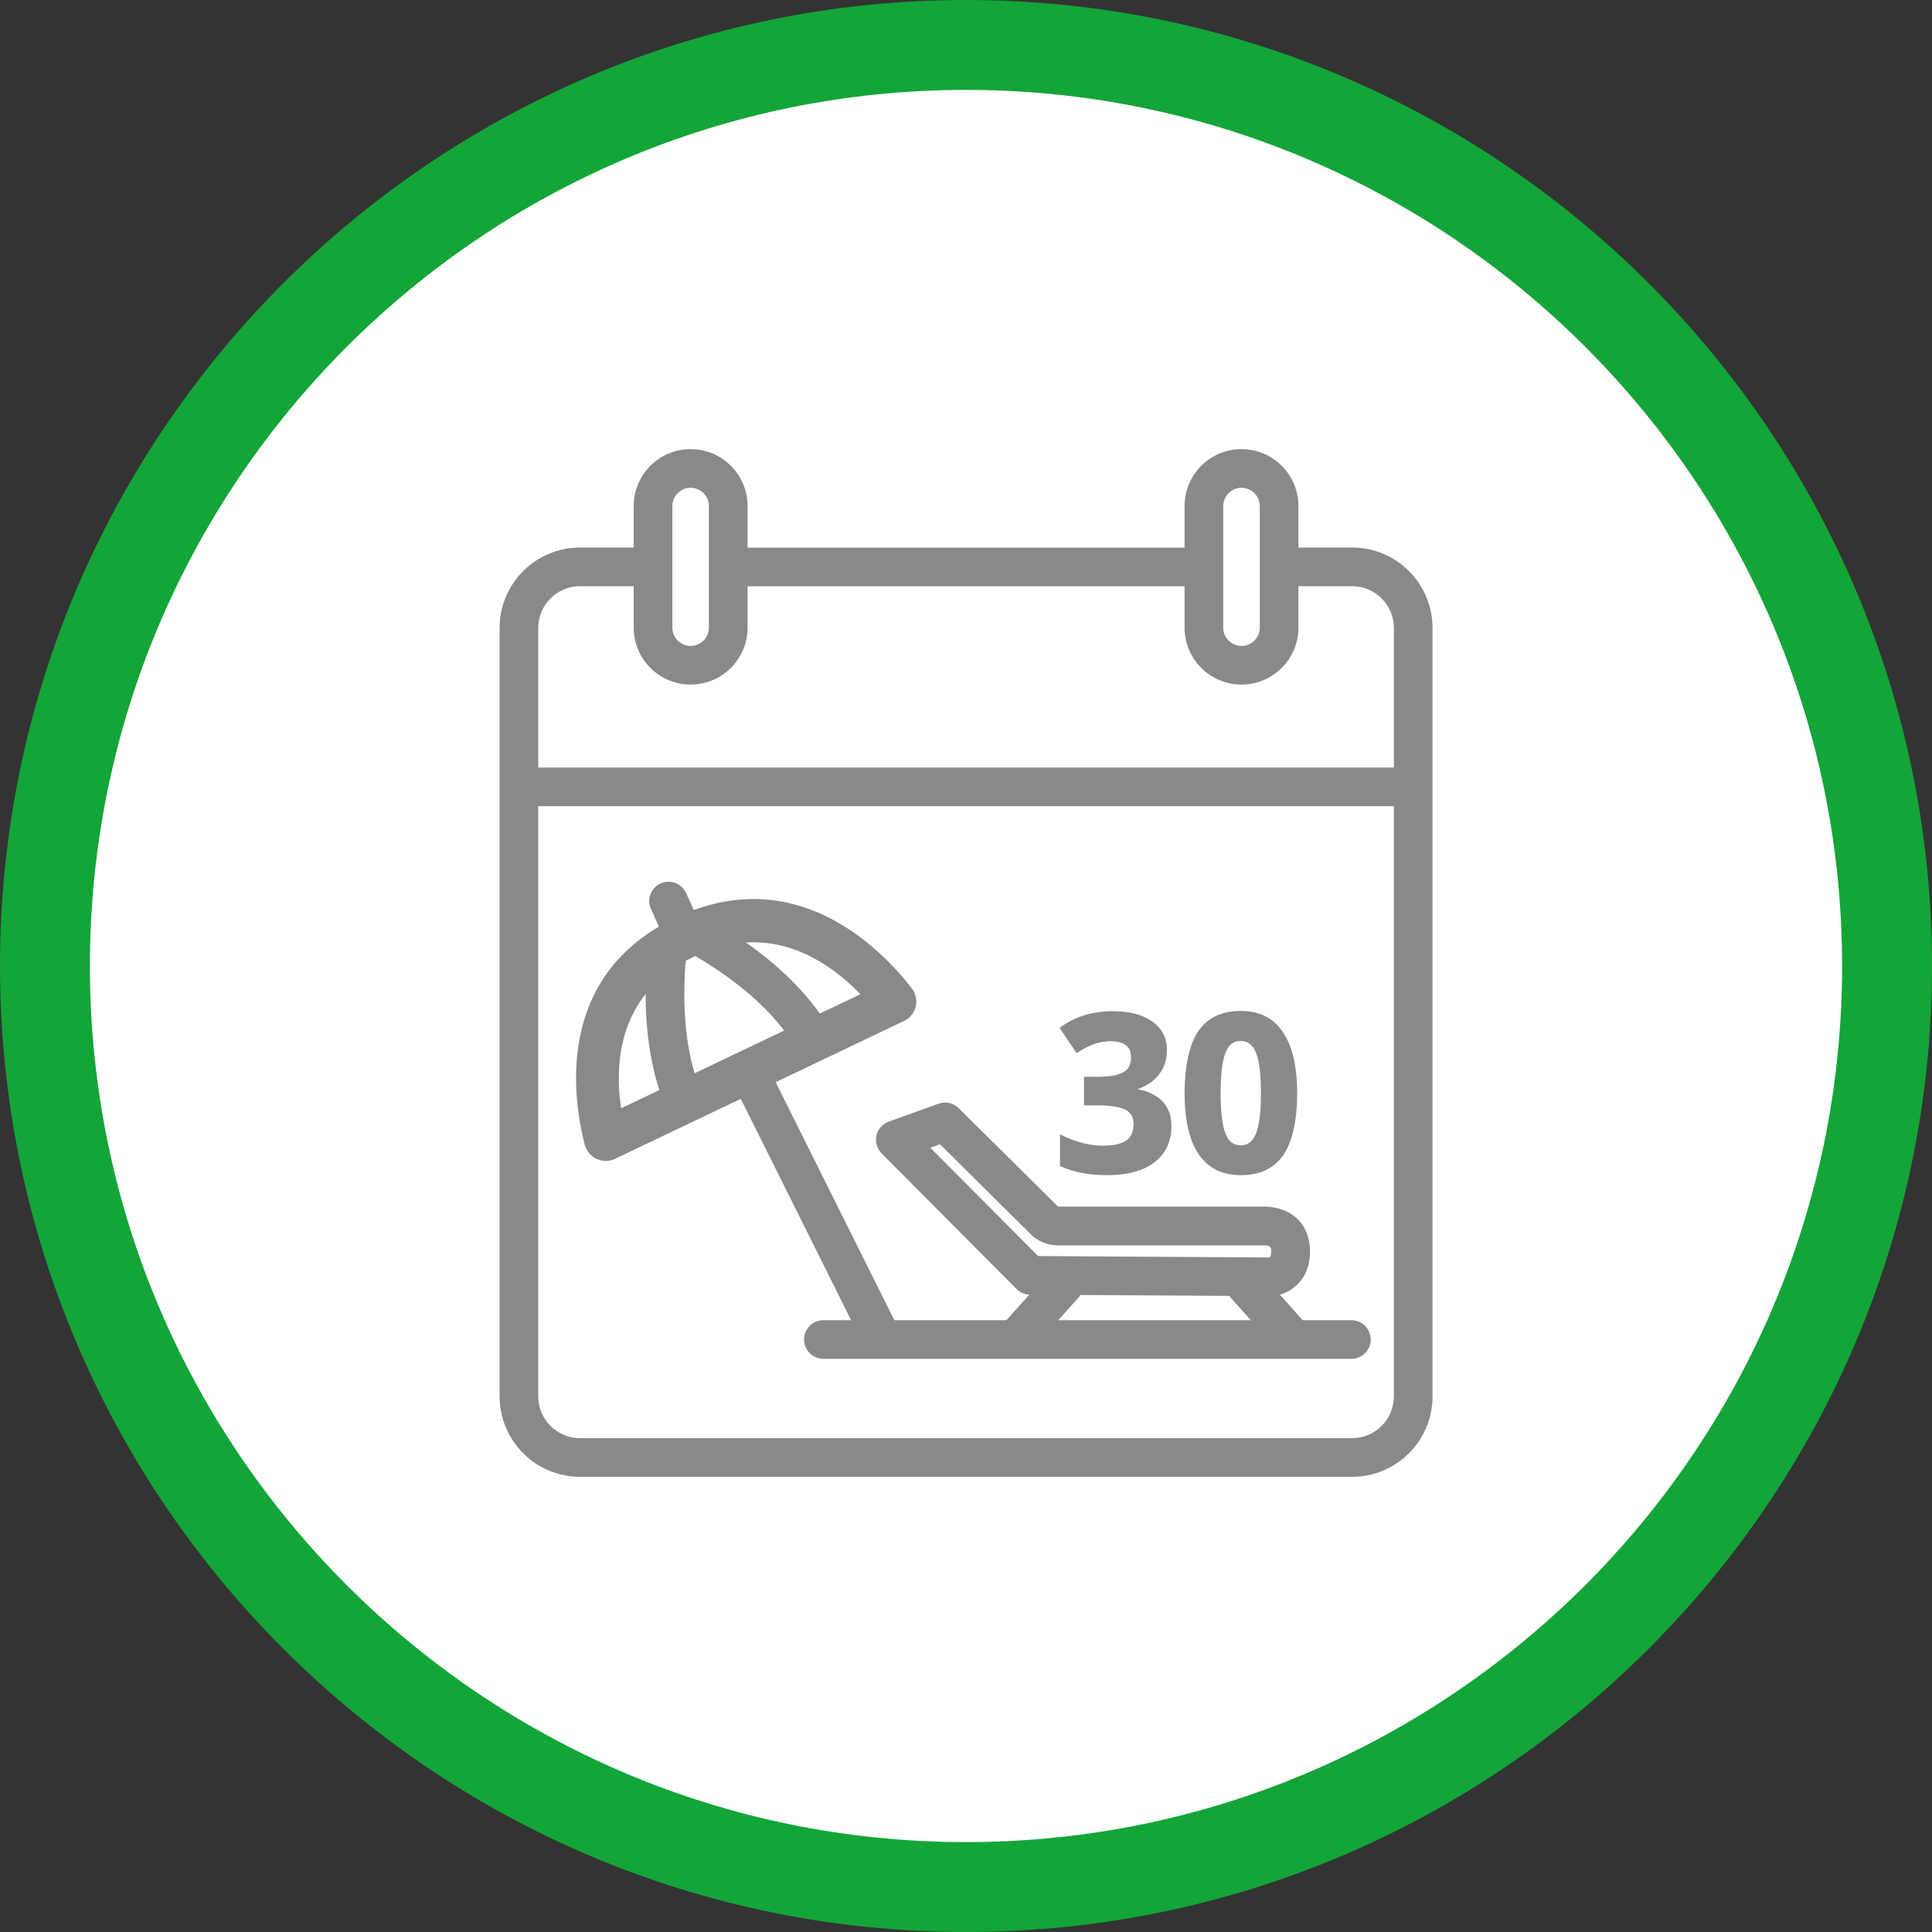 <?xml version="1.0" encoding="UTF-8"?>
<svg xmlns="http://www.w3.org/2000/svg" xmlns:xlink="http://www.w3.org/1999/xlink" version="1.1" viewBox="0 0 150 150">
  <rect x="0" y="0" width="150" height="150" fill="#333333" stroke="none"/>
  <defs>
    <style>
      .cls-1, .cls-2, .cls-3, .cls-4, .cls-5 {
        fill: none;
      }

      .cls-6 {
        fill: #88898a;
      }

      .cls-7 {
        fill: #13a538;
      }

      .cls-2 {
        stroke-linejoin: round;
      }

      .cls-2, .cls-3, .cls-5 {
        stroke: #88898a;
        stroke-width: 3px;
      }

      .cls-2, .cls-5 {
        stroke-linecap: round;
      }

      .cls-8 {
        clip-path: url(#clippath-17);
      }

      .cls-9 {
        clip-path: url(#clippath-19);
      }

      .cls-10 {
        clip-path: url(#clippath-11);
      }

      .cls-11 {
        clip-path: url(#clippath-16);
      }

      .cls-12 {
        clip-path: url(#clippath-18);
      }

      .cls-13 {
        clip-path: url(#clippath-10);
      }

      .cls-14 {
        clip-path: url(#clippath-15);
      }

      .cls-15 {
        clip-path: url(#clippath-13);
      }

      .cls-16 {
        clip-path: url(#clippath-14);
      }

      .cls-17 {
        clip-path: url(#clippath-12);
      }

      .cls-18 {
        clip-path: url(#clippath-20);
      }

      .cls-19 {
        clip-path: url(#clippath-21);
      }

      .cls-20 {
        clip-path: url(#clippath-22);
      }

      .cls-21 {
        clip-path: url(#clippath-23);
      }

      .cls-22 {
        clip-path: url(#clippath-1);
      }

      .cls-23 {
        clip-path: url(#clippath-3);
      }

      .cls-24 {
        clip-path: url(#clippath-4);
      }

      .cls-25 {
        clip-path: url(#clippath-2);
      }

      .cls-26 {
        clip-path: url(#clippath-7);
      }

      .cls-27 {
        clip-path: url(#clippath-6);
      }

      .cls-28 {
        clip-path: url(#clippath-9);
      }

      .cls-29 {
        clip-path: url(#clippath-8);
      }

      .cls-30 {
        clip-path: url(#clippath-5);
      }

      .cls-31 {
        fill: #fff;
      }

      .cls-4 {
        stroke: #13a538;
        stroke-width: 6.98px;
      }

      .cls-32 {
        display: none;
      }

      .cls-33 {
        clip-path: url(#clippath);
      }

      .cls-34 {
        fill: #a83f90;
        stroke: #000;
        stroke-miterlimit: 10;
      }
    </style>
    <clipPath id="clippath">
      <rect class="cls-1" width="150" height="150"/>
    </clipPath>
    <clipPath id="clippath-1">
      <rect class="cls-1" width="150" height="150"/>
    </clipPath>
    <clipPath id="clippath-2">
      <rect class="cls-1" width="150" height="150"/>
    </clipPath>
    <clipPath id="clippath-3">
      <rect class="cls-1" width="150" height="150"/>
    </clipPath>
    <clipPath id="clippath-4">
      <rect class="cls-1" width="150" height="150"/>
    </clipPath>
    <clipPath id="clippath-5">
      <rect class="cls-1" width="150" height="150"/>
    </clipPath>
    <clipPath id="clippath-6">
      <rect class="cls-1" x="0" y="0" width="150" height="150"/>
    </clipPath>
    <clipPath id="clippath-7">
      <rect class="cls-1" x="0" y="0" width="150" height="150"/>
    </clipPath>
    <clipPath id="clippath-8">
      <rect class="cls-1" x="0" y="0" width="150" height="150"/>
    </clipPath>
    <clipPath id="clippath-9">
      <rect class="cls-1" width="150" height="150"/>
    </clipPath>
    <clipPath id="clippath-10">
      <rect class="cls-1" width="150" height="150"/>
    </clipPath>
    <clipPath id="clippath-11">
      <rect class="cls-1" width="150" height="150"/>
    </clipPath>
    <clipPath id="clippath-12">
      <rect class="cls-1" width="150" height="150"/>
    </clipPath>
    <clipPath id="clippath-13">
      <rect class="cls-1" width="150" height="150"/>
    </clipPath>
    <clipPath id="clippath-14">
      <rect class="cls-1" width="150" height="150"/>
    </clipPath>
    <clipPath id="clippath-15">
      <rect class="cls-1" width="150" height="150"/>
    </clipPath>
    <clipPath id="clippath-16">
      <rect class="cls-1" width="150" height="150"/>
    </clipPath>
    <clipPath id="clippath-17">
      <rect class="cls-1" width="150" height="150"/>
    </clipPath>
    <clipPath id="clippath-18">
      <rect class="cls-1" width="150" height="150"/>
    </clipPath>
    <clipPath id="clippath-19">
      <rect class="cls-1" width="150" height="150"/>
    </clipPath>
    <clipPath id="clippath-20">
      <rect class="cls-1" width="150" height="150"/>
    </clipPath>
    <clipPath id="clippath-21">
      <rect class="cls-1" width="150" height="150"/>
    </clipPath>
    <clipPath id="clippath-22">
      <rect class="cls-1" width="150" height="150"/>
    </clipPath>
    <clipPath id="clippath-23">
      <rect class="cls-1" width="150" height="150"/>
    </clipPath>
  </defs>
  <!-- Generator: Adobe Illustrator 28.7.1, SVG Export Plug-In . SVG Version: 1.2.0 Build 142)  -->
  <g>
    <g id="Ebene_14" class="cls-32">
      <rect class="cls-34" x="16.28" y="10.96" width="115.72" height="129.69"/>
    </g>
    <g id="Ebene_2" class="cls-32">
      <g class="cls-33">
        <path class="cls-31" d="M75,146.51c39.43,0,71.51-32.08,71.51-71.51S114.43,3.49,75,3.49,3.49,35.57,3.49,75s32.08,71.51,71.51,71.51"/>
        <path class="cls-4" d="M75,146.51c39.43,0,71.51-32.08,71.51-71.51S114.43,3.49,75,3.49,3.49,35.57,3.49,75s32.08,71.51,71.51,71.51Z"/>
        <path class="cls-2" d="M50.29,49.46c-1.44,0-2.7,1.17-2.81,2.6l-3.95,51.18c-.11,1.44.97,2.6,2.41,2.6h58.12c1.44,0,2.52-1.16,2.41-2.6l-3.95-51.18c-.11-1.44-1.37-2.6-2.81-2.6h-49.42Z"/>
        <path class="cls-5" d="M63.47,49.44s-1.37-13.78,11.51-13.78,11.37,13.33,11.37,13.33"/>
        <path class="cls-3" d="M74.97,96.35c9.77,0,17.72-7.95,17.72-17.72s-7.95-17.72-17.72-17.72-17.72,7.95-17.72,17.72,7.95,17.72,17.72,17.72Z"/>
      </g>
      <line class="cls-5" x1="68.52" y1="88.28" x2="81.66" y2="69.05"/>
      <g class="cls-22">
        <circle class="cls-3" cx="70.04" cy="73.71" r="2.37"/>
        <circle class="cls-3" cx="80.22" cy="83.8" r="2.37"/>
      </g>
    </g>
    <g id="Ebene_3" class="cls-32">
      <g>
        <g class="cls-25">
          <path class="cls-31" d="M75,146.51c39.43,0,71.51-32.08,71.51-71.51S114.43,3.49,75,3.49,3.49,35.57,3.49,75s32.08,71.51,71.51,71.51"/>
          <path class="cls-4" d="M75,146.51c39.43,0,71.51-32.08,71.51-71.51S114.43,3.49,75,3.49,3.49,35.57,3.49,75s32.08,71.51,71.51,71.51Z"/>
        </g>
        <line class="cls-5" x1="105.76" y1="37.56" x2="32.62" y2="93.02"/>
        <line class="cls-5" x1="105.76" y1="37.56" x2="99.55" y2="48.63"/>
        <line class="cls-5" x1="105.64" y1="37.4" x2="93.28" y2="40.32"/>
        <g class="cls-23">
          <path class="cls-31" d="M77.27,76.53s-1.08-4.12-12.05-4.12-12.11,4.12-12.11,4.12v11.54s2.11,4.41,12.01,4.41,12.15-4.42,12.15-4.42v-11.53Z"/>
          <path class="cls-3" d="M77.27,76.53s-1.08-4.12-12.05-4.12-12.11,4.12-12.11,4.12v11.54s2.11,4.41,12.01,4.41,12.15-4.42,12.15-4.42v-11.53Z"/>
          <path class="cls-3" d="M53.11,76.53s2.27,4.28,12.16,4.28,12-4.28,12-4.28"/>
          <path class="cls-3" d="M53.11,82.25s2.27,4.31,12.16,4.31,12-4.31,12-4.31"/>
          <path class="cls-31" d="M77.27,64.91s-1.08-4.12-12.05-4.12-12.11,4.12-12.11,4.12v11.54s2.11,4.41,12.01,4.41,12.15-4.42,12.15-4.42v-11.53Z"/>
          <path class="cls-3" d="M77.27,64.91s-1.08-4.12-12.05-4.12-12.11,4.12-12.11,4.12v11.54s2.11,4.41,12.01,4.41,12.15-4.42,12.15-4.42v-11.53Z"/>
          <path class="cls-3" d="M53.11,64.91s2.27,4.28,12.16,4.28,12-4.28,12-4.28"/>
          <path class="cls-3" d="M53.11,70.63s2.27,4.31,12.16,4.31,12-4.31,12-4.31"/>
          <path class="cls-31" d="M98.48,85.04s-1.08-4.12-12.05-4.12-12.11,4.12-12.11,4.12v11.54s2.11,4.41,12.01,4.41,12.15-4.42,12.15-4.42v-11.53Z"/>
          <path class="cls-3" d="M98.48,85.04s-1.08-4.12-12.05-4.12-12.11,4.12-12.11,4.12v11.54s2.11,4.41,12.01,4.41,12.15-4.42,12.15-4.42v-11.53Z"/>
          <path class="cls-3" d="M74.32,85.04s2.27,4.28,12.16,4.28,12-4.28,12-4.28"/>
          <path class="cls-3" d="M74.32,90.76s2.27,4.31,12.16,4.31,12-4.31,12-4.31"/>
          <path class="cls-31" d="M98.48,73.42s-1.08-4.12-12.05-4.12-12.11,4.12-12.11,4.12v11.54s2.11,4.41,12.01,4.41,12.15-4.42,12.15-4.42v-11.53Z"/>
          <path class="cls-3" d="M98.48,73.42s-1.08-4.12-12.05-4.12-12.11,4.12-12.11,4.12v11.54s2.11,4.41,12.01,4.41,12.15-4.42,12.15-4.42v-11.53Z"/>
          <path class="cls-3" d="M74.32,73.42s2.27,4.28,12.16,4.28,12-4.28,12-4.28"/>
          <path class="cls-3" d="M74.32,79.13s2.27,4.31,12.16,4.31,12-4.31,12-4.31"/>
          <path class="cls-31" d="M83.74,94.2s-1.08-4.12-12.05-4.12-12.11,4.12-12.11,4.12v11.54s2.11,4.41,12.01,4.41,12.15-4.42,12.15-4.42v-11.53Z"/>
          <path class="cls-3" d="M83.74,94.2s-1.08-4.12-12.05-4.12-12.11,4.12-12.11,4.12v11.54s2.11,4.41,12.01,4.41,12.15-4.42,12.15-4.42v-11.53Z"/>
          <path class="cls-3" d="M59.58,94.2s2.27,4.28,12.16,4.28,12-4.28,12-4.28"/>
          <path class="cls-3" d="M59.58,99.92s2.27,4.31,12.16,4.31,12-4.31,12-4.31"/>
        </g>
      </g>
    </g>
    <g id="Ebene_4" class="cls-32">
      <g class="cls-24">
        <path class="cls-31" d="M75,146.51c39.43,0,71.51-32.08,71.51-71.51S114.43,3.49,75,3.49,3.49,35.57,3.49,75s32.08,71.51,71.51,71.51"/>
        <path class="cls-4" d="M75,146.51c39.43,0,71.51-32.08,71.51-71.51S114.43,3.49,75,3.49,3.49,35.57,3.49,75s32.08,71.51,71.51,71.51Z"/>
      </g>
      <line class="cls-5" x1="105.76" y1="37.56" x2="32.62" y2="93.02"/>
      <line class="cls-5" x1="105.76" y1="37.56" x2="99.55" y2="48.63"/>
      <line class="cls-5" x1="105.64" y1="37.4" x2="93.28" y2="40.32"/>
      <g class="cls-30">
        <path class="cls-31" d="M77.27,76.53s-1.08-4.12-12.05-4.12-12.11,4.12-12.11,4.12v11.54s2.11,4.41,12.01,4.41,12.15-4.42,12.15-4.42v-11.53Z"/>
        <path class="cls-3" d="M77.27,76.53s-1.08-4.12-12.05-4.12-12.11,4.12-12.11,4.12v11.54s2.11,4.41,12.01,4.41,12.15-4.42,12.15-4.42v-11.53Z"/>
        <path class="cls-3" d="M53.11,76.53s2.27,4.28,12.16,4.28,12-4.28,12-4.28"/>
        <path class="cls-3" d="M53.11,82.25s2.27,4.31,12.16,4.31,12-4.31,12-4.31"/>
        <path class="cls-31" d="M77.27,64.91s-1.08-4.12-12.05-4.12-12.11,4.12-12.11,4.12v11.54s2.11,4.41,12.01,4.41,12.15-4.42,12.15-4.42v-11.53Z"/>
        <path class="cls-3" d="M77.27,64.91s-1.08-4.12-12.05-4.12-12.11,4.12-12.11,4.12v11.54s2.11,4.41,12.01,4.41,12.15-4.42,12.15-4.42v-11.53Z"/>
        <path class="cls-3" d="M53.11,64.91s2.27,4.28,12.16,4.28,12-4.28,12-4.28"/>
        <path class="cls-3" d="M53.11,70.63s2.27,4.31,12.16,4.31,12-4.31,12-4.31"/>
        <path class="cls-31" d="M98.48,85.04s-1.08-4.12-12.05-4.12-12.11,4.12-12.11,4.12v11.54s2.11,4.41,12.01,4.41,12.15-4.42,12.15-4.42v-11.53Z"/>
        <path class="cls-3" d="M98.48,85.04s-1.08-4.12-12.05-4.12-12.11,4.12-12.11,4.12v11.54s2.11,4.41,12.01,4.41,12.15-4.42,12.15-4.42v-11.53Z"/>
        <path class="cls-3" d="M74.32,85.04s2.27,4.28,12.16,4.28,12-4.28,12-4.28"/>
        <path class="cls-3" d="M74.32,90.76s2.27,4.31,12.16,4.31,12-4.31,12-4.31"/>
        <path class="cls-31" d="M98.48,73.42s-1.08-4.12-12.05-4.12-12.11,4.12-12.11,4.12v11.54s2.11,4.41,12.01,4.41,12.15-4.42,12.15-4.42v-11.53Z"/>
        <path class="cls-3" d="M98.48,73.42s-1.08-4.12-12.05-4.12-12.11,4.12-12.11,4.12v11.54s2.11,4.41,12.01,4.41,12.15-4.42,12.15-4.42v-11.53Z"/>
        <path class="cls-3" d="M74.32,73.42s2.27,4.28,12.16,4.28,12-4.28,12-4.28"/>
        <path class="cls-3" d="M74.32,79.13s2.27,4.31,12.16,4.31,12-4.31,12-4.31"/>
        <path class="cls-31" d="M83.74,94.2s-1.08-4.12-12.05-4.12-12.11,4.12-12.11,4.12v11.54s2.11,4.41,12.01,4.41,12.15-4.42,12.15-4.42v-11.53Z"/>
        <path class="cls-3" d="M83.74,94.2s-1.08-4.12-12.05-4.12-12.11,4.12-12.11,4.12v11.54s2.11,4.41,12.01,4.41,12.15-4.42,12.15-4.42v-11.53Z"/>
        <path class="cls-3" d="M59.58,94.2s2.27,4.28,12.16,4.28,12-4.28,12-4.28"/>
        <path class="cls-3" d="M59.58,99.92s2.27,4.31,12.16,4.31,12-4.31,12-4.31"/>
      </g>
    </g>
    <g id="Ebene_5" class="cls-32">
      <g class="cls-27">
        <path class="cls-31" d="M75,146.51c39.43,0,71.51-32.08,71.51-71.51S114.43,3.49,75,3.49,3.49,35.57,3.49,75s32.08,71.51,71.51,71.51"/>
        <path class="cls-4" d="M75,146.51c39.43,0,71.51-32.08,71.51-71.51S114.43,3.49,75,3.49,3.49,35.57,3.49,75s32.08,71.51,71.51,71.51Z"/>
        <path class="cls-3" d="M84.72,45.77h28.28c-1.79,17.47-3.57,34.94-5.36,52.42h-17.56c-1.79-17.47-3.57-34.94-5.36-52.42Z"/>
        <path class="cls-3" d="M86.6,59.51s6.24-2.83,11.06-.28c5.24,2.99,10.2,2.41,13.46-.14"/>
        <path class="cls-3" d="M94.32,69.85c1.68,0,3.04-1.36,3.04-3.04s-1.36-3.04-3.04-3.04-3.04,1.36-3.04,3.04,1.36,3.04,3.04,3.04Z"/>
        <path class="cls-3" d="M100.64,79.56c1.68,0,3.04-1.36,3.04-3.04s-1.36-3.04-3.04-3.04-3.04,1.36-3.04,3.04,1.36,3.04,3.04,3.04Z"/>
        <path class="cls-3" d="M96.09,89.98c1.68,0,3.04-1.36,3.04-3.04s-1.36-3.04-3.04-3.04-3.04,1.36-3.04,3.04,1.36,3.04,3.04,3.04Z"/>
        <path class="cls-3" d="M39.26,75.67h39.88c.74,0,1.33.6,1.33,1.33v5.95c0,.74-.6,1.33-1.33,1.33h-39.88c-.74,0-1.33-.6-1.33-1.33v-5.95c0-.74.6-1.34,1.34-1.34Z"/>
        <path class="cls-6" d="M49.29,69.33c1.08,0,1.95-.87,1.95-1.95s-.87-1.95-1.95-1.95-1.95.87-1.95,1.95.87,1.95,1.95,1.95"/>
        <path class="cls-6" d="M59.2,64.89c1.08,0,1.95-.87,1.95-1.95s-.87-1.95-1.95-1.95-1.95.87-1.95,1.95.87,1.95,1.95,1.95"/>
        <path class="cls-6" d="M55.48,72.7c1.08,0,1.95-.87,1.95-1.95s-.87-1.95-1.95-1.95-1.95.87-1.95,1.95.87,1.95,1.95,1.95"/>
        <path class="cls-6" d="M69.27,69.33c1.08,0,1.95-.87,1.95-1.95s-.87-1.95-1.95-1.95-1.95.87-1.95,1.95.87,1.95,1.95,1.95"/>
        <path class="cls-6" d="M63.8,72.7c1.08,0,1.95-.87,1.95-1.95s-.87-1.95-1.95-1.95-1.95.87-1.95,1.95.87,1.95,1.95,1.95"/>
        <path class="cls-3" d="M40.67,74.29c.06-.69,1.57-16.9,18.57-16.9s18.52,16.21,18.57,16.9"/>
        <path class="cls-3" d="M40.67,85.71c0,.05-.14,5,3.16,8.49,2.18,2.31,5.41,3.52,9.6,3.61h12.1c.41-.03,12.28-.91,12.28-12.05"/>
      </g>
      <line class="cls-5" x1="41.78" y1="89.91" x2="59.76" y2="89.91"/>
    </g>
    <g id="Ebene_6" class="cls-32">
      <g class="cls-26">
        <path class="cls-31" d="M75,146.51c39.43,0,71.51-32.08,71.51-71.51S114.43,3.49,75,3.49,3.49,35.57,3.49,75s32.08,71.51,71.51,71.51"/>
        <path class="cls-4" d="M75,146.51c39.43,0,71.51-32.08,71.51-71.51S114.43,3.49,75,3.49,3.49,35.57,3.49,75s32.08,71.51,71.51,71.51Z"/>
      </g>
      <rect class="cls-3" x="98.59" y="90.3" width="8.98" height="8.98" transform="translate(-36.83 100.65) rotate(-45)"/>
      <line class="cls-3" x1="103.08" y1="61.23" x2="103.08" y2="89.1"/>
      <line class="cls-5" x1="103.08" y1="100.69" x2="103.08" y2="107.64"/>
      <g class="cls-29">
        <path class="cls-3" d="M52.86,64.63v22.06c.05.15,1.84,9.22,21.19,9.22s21.39-8.31,21.71-9.48v-21.8"/>
        <path class="cls-3" d="M42.27,59.75c10.59,4.56,21.18,9.12,31.77,13.67,10.59-4.56,21.18-9.12,31.77-13.67-10.59-4.49-21.18-8.98-31.77-13.47-10.59,4.49-21.18,8.98-31.77,13.47Z"/>
      </g>
    </g>
    <g id="Ebene_7" class="cls-32">
      <g class="cls-28">
        <path class="cls-31" d="M75,146.51c39.43,0,71.51-32.08,71.51-71.51S114.43,3.49,75,3.49,3.49,35.57,3.49,75s32.08,71.51,71.51,71.51"/>
        <path class="cls-4" d="M75,146.51c39.43,0,71.51-32.08,71.51-71.51S114.43,3.49,75,3.49,3.49,35.57,3.49,75s32.08,71.51,71.51,71.51Z"/>
        <path class="cls-6" d="M49.8,89.1c-.4-.4-.8-.8-1.1-1.1.4-.2.7-.5,1.1-.9.1-.1.2-.2.3-.4,0,.1.2.2.3.4.4.5.8.8,1.2,1-.4.2-.7.5-1.2,1-.1.1-.2.2-.3.4,0-.1-.2-.2-.3-.4M52.3,90.7c1.2-1.3,3.3-2.6,3.3-2.6,0,0-2.1-1.3-3.3-2.6-1.1-1.2-2.2-3.2-2.2-3.2,0,0-1.1,2-2.2,3.2-1.2,1.3-3.3,2.6-3.3,2.6,0,0,2.1,1.3,3.3,2.6,1.1,1.2,2.2,3.2,2.2,3.2,0,0,1.1-2,2.2-3.2"/>
        <path class="cls-6" d="M41.2,80c-.1.1-.2.2-.3.4,0-.1-.2-.2-.3-.4-.4-.4-.8-.8-1.1-1.1.4-.2.7-.5,1.1-.9.1-.1.2-.2.3-.4,0,.1.2.2.3.4.4.5.8.8,1.2,1-.4.2-.7.5-1.2,1M43,76.4c-1.1-1.2-2.2-3.2-2.2-3.2,0,0-1.1,2-2.2,3.2-1.2,1.3-3.3,2.6-3.3,2.6,0,0,2.1,1.3,3.3,2.6,1.1,1.2,2.2,3.2,2.2,3.2,0,0,1.1-2,2.2-3.2,1.2-1.3,3.3-2.6,3.3-2.6,0,0-2.1-1.3-3.3-2.6"/>
        <path class="cls-6" d="M107.8,72.6c-.1.1-.2.2-.3.4,0-.1-.2-.2-.3-.4-.4-.4-.8-.8-1.1-1.1.4-.2.7-.5,1.1-.9.1-.1.2-.2.3-.4,0,.1.2.2.3.4.4.5.8.8,1.2,1-.4.2-.7.5-1.2,1M109.7,69.1c-1.1-1.2-2.2-3.2-2.2-3.2,0,0-1.1,2-2.2,3.2-1.2,1.3-3.3,2.6-3.3,2.6,0,0,2.1,1.3,3.3,2.6,1.1,1.2,2.2,3.2,2.2,3.2,0,0,1.1-2,2.2-3.2,1.2-1.3,3.3-2.6,3.3-2.6,0,0-2.1-1.3-3.3-2.6"/>
        <path class="cls-6" d="M98.6,63.4c-.1.1-.2.2-.3.4,0-.1-.2-.2-.3-.4-.4-.4-.8-.8-1.1-1.1.4-.2.7-.5,1.1-.9.1-.1.2-.2.3-.4,0,.1.2.2.3.4.4.5.8.8,1.2,1-.4.2-.7.5-1.2,1M100.4,59.9c-1.1-1.2-2.2-3.2-2.2-3.2,0,0-1.1,2-2.2,3.2-1.2,1.3-3.3,2.6-3.3,2.6,0,0,2.1,1.3,3.3,2.6,1.1,1.2,2.2,3.2,2.2,3.2,0,0,1.1-2,2.2-3.2,1.2-1.3,3.3-2.6,3.3-2.6,0,0-2.1-1.3-3.3-2.6"/>
        <path class="cls-6" d="M59.3,75.7c-.1.1-.2.2-.3.4,0-.1-.2-.2-.3-.4-.4-.4-.8-.8-1.1-1.1.4-.2.7-.5,1.1-.9.1-.1.2-.2.3-.4,0,.1.2.2.3.4.4.5.8.8,1.2,1-.4.2-.7.5-1.2,1M59,69s-1.1,2-2.2,3.2c-1.2,1.3-3.3,2.6-3.3,2.6,0,0,2.1,1.3,3.3,2.6,1.1,1.2,2.2,3.2,2.2,3.2,0,0,1.1-2,2.2-3.2,1.2-1.3,3.3-2.6,3.3-2.6,0,0-2.1-1.3-3.3-2.6-1.1-1.2-2.2-3.2-2.2-3.2"/>
        <path class="cls-6" d="M108.8,53.9c.1-.1.2-.2.3-.4,0,.1.2.2.3.4.4.5.8.8,1.2,1-.4.2-.7.5-1.2,1-.1.1-.2.2-.3.4,0-.1-.2-.2-.3-.4l-1.1-1.1c.4-.2.7-.5,1.1-.9M107,57.5c1.1,1.2,2.2,3.2,2.2,3.2,0,0,1.1-2,2.2-3.2,1.2-1.3,3.3-2.6,3.3-2.6,0,0-2.1-1.3-3.3-2.6-1.1-1.2-2.2-3.2-2.2-3.2,0,0-1.1,2-2.2,3.2-1.2,1.3-3.3,2.6-3.3,2.6,0,0,2.1,1.3,3.3,2.6"/>
        <path class="cls-2" d="M50.02,97.09v14.88c0,.74.6,1.33,1.33,1.33h44.79c.74,0,1.33-.6,1.33-1.33v-40.39"/>
        <path class="cls-2" d="M61.88,36.93l5.34,5.88c.05.05.24.13.33.14h12.26c.08,0,.29-.1.36-.16l5.46-5.74"/>
        <path class="cls-6" d="M66.55,38.15c.11,0,.91-.45.91-.45l-2.27-1.36-2.49,1.47,2.32,2.84,1.08-1.19s-.79-1.08.45-1.3M84.69,37.81l-2.5-1.47-2.15,1.42s.68.4.79.4c1.25.23.45,1.3.45,1.3l1.08,1.19,2.32-2.84Z"/>
        <path class="cls-2" d="M97.48,52.44v-14.46c0-.74-.6-1.34-1.34-1.34h-44.79c-.74,0-1.33.6-1.33,1.34v40.39"/>
      </g>
      <line class="cls-3" x1="50.36" y1="106.58" x2="96.99" y2="106.58"/>
    </g>
    <g id="Ebene_8" class="cls-32">
      <g class="cls-13">
        <path class="cls-31" d="M75,146.51c39.43,0,71.51-32.08,71.51-71.51S114.43,3.49,75,3.49,3.49,35.57,3.49,75s32.08,71.51,71.51,71.51"/>
        <path class="cls-4" d="M75,146.51c39.43,0,71.51-32.08,71.51-71.51S114.43,3.49,75,3.49,3.49,35.57,3.49,75s32.08,71.51,71.51,71.51Z"/>
        <path class="cls-3" d="M74.86,111.46c20.35,0,36.91-16.56,36.91-36.91s-16.56-36.91-36.91-36.91-36.91,16.56-36.91,36.91,16.56,36.91,36.91,36.91Z"/>
        <path class="cls-3" d="M74.86,99.41c13.71,0,24.86-11.15,24.86-24.86s-11.15-24.86-24.86-24.86-24.86,11.15-24.86,24.86,11.15,24.86,24.86,24.86Z"/>
        <path class="cls-3" d="M74.86,84.39c5.42,0,9.84-4.41,9.84-9.84s-4.41-9.83-9.84-9.83-9.84,4.41-9.84,9.83,4.41,9.84,9.84,9.84Z"/>
      </g>
      <line class="cls-3" x1="70.75" y1="50.6" x2="73.16" y2="64.76"/>
      <line class="cls-3" x1="49.89" y1="70.87" x2="64.53" y2="72.71"/>
      <line class="cls-3" x1="71.32" y1="83.34" x2="65.08" y2="96.94"/>
      <line class="cls-3" x1="83.08" y1="68.77" x2="94.85" y2="61.25"/>
      <line class="cls-3" x1="83.23" y1="80.93" x2="89.75" y2="85.89"/>
      <g class="cls-10">
        <path class="cls-6" d="M70.38,56.81l-.77-4.02s-.14-.91-1.16-.71c.03,0-.14-2.41-.14-2.41l4.36-.62.51,2.21s-.77.17-.62.99l.68,4.19-2.86.37Z"/>
        <path class="cls-6" d="M71.09,59.02l.25,3.88s.17.88-.85,1.22c.03-.01.66,2.27.66,2.27l4.32-.91-.28-2.25s-.78.1-.93-.72l-.79-4.18-2.38.68Z"/>
        <path class="cls-6" d="M89.26,63.24l3.37-2.34s.77-.5.17-1.35c.01.03,1.65-.99,1.65-.99l3.06,3.91-2.03,1.07s-.47-.63-1.16-.17l-3.7,2.07-1.36-2.21Z"/>
        <path class="cls-6" d="M88.86,66.54l-3.32,2.43s-.71.48-.14,1.42c-.01-.03-1.94,1.61-1.94,1.61l-2.64-4.23,1.82-1.47s.47.62,1.16.15l3.68-2.1,1.38,2.19Z"/>
        <path class="cls-6" d="M56.64,73.24l-4.07-.52s-.91-.15-1.03.89c0-.03-2.56,0-2.56,0l.91-4.9,2.34.15s-.07.78.75.9l4.13.94-.47,2.55Z"/>
        <path class="cls-6" d="M58.79,73.26l3.85.72s.94-.06.91.79c0-.03,2.44,1.11,2.44,1.11l.59-4.95-2.27-.56s-.16.77-.98.64l-4.22-.33-.31,2.57Z"/>
        <path class="cls-6" d="M68.92,91.94l-1.62,3.77s-.39.83.57,1.24c-.02-.01-1.14,2.04-1.14,2.04l-4.31-1.81,1.07-2.19s.73.29,1.07-.47l2.04-3.71,2.32,1.15Z"/>
        <path class="cls-6" d="M69.7,89.6l1.89-3.25s.16-.92.98-.7c-.03,0,1.64-2.12,1.64-2.12l-4.68-1.71-1.06,2.09s.71.33.39,1.1l-1.29,4.03,2.13.56Z"/>
        <path class="cls-6" d="M88.15,83.33l-2.78-2.6s-.75-.43-.33-1.17c-.01.03-1.65-2.12-1.65-2.12l-2.82,4.11,1.75,1.55s.5-.61,1.17-.11l3.58,2.26,1.08-1.92Z"/>
        <path class="cls-31" d="M98.34,114.46c8.35,0,15.12-6.77,15.12-15.12s-6.77-15.12-15.12-15.12-15.12,6.77-15.12,15.12,6.77,15.12,15.12,15.12"/>
        <path class="cls-3" d="M98.34,114.46c8.35,0,15.12-6.77,15.12-15.12s-6.77-15.12-15.12-15.12-15.12,6.77-15.12,15.12,6.77,15.12,15.12,15.12Z"/>
        <path class="cls-6" d="M101.48,94.54c.4.11.83.25,1.29.45l.91-2.33c-1.1-.51-2.27-.75-3.51-.72-1.6.04-2.93.54-3.98,1.5-1.05.96-1.67,2.24-1.87,3.84l-1.32.03.05,1.74,1.15-.03v.53c0,.26.02.46.05.61l-1.17.03.05,1.76,1.36-.04c.31,1.55,1,2.74,2.07,3.6,1.07.85,2.41,1.26,4.03,1.21,1.17-.03,2.13-.25,2.89-.66l-.07-2.54c-.86.4-1.77.61-2.71.64-1.78.05-2.87-.73-3.24-2.33l3.35-.09-.05-1.76-3.52.09-.03-.33v-.47s0-.35,0-.35l4.14-.11-.05-1.74-3.99.1c.13-.89.45-1.57.96-2.05.51-.48,1.17-.73,1.97-.75.43-.01.84.04,1.24.14"/>
      </g>
    </g>
    <g id="Ebene_9" class="cls-32">
      <g class="cls-17">
        <path class="cls-31" d="M75,146.51c39.43,0,71.51-32.08,71.51-71.51S114.43,3.49,75,3.49,3.49,35.57,3.49,75s32.08,71.51,71.51,71.51"/>
        <path class="cls-4" d="M75,146.51c39.43,0,71.51-32.08,71.51-71.51S114.43,3.49,75,3.49,3.49,35.57,3.49,75s32.08,71.51,71.51,71.51Z"/>
      </g>
      <line class="cls-5" x1="35.32" y1="75.71" x2="114.69" y2="75.71"/>
      <polyline class="cls-3" points="59.87 39.54 81.42 39.54 95.31 58.54 80.85 59.39"/>
      <line class="cls-5" x1="80.36" y1="33.96" x2="87.85" y2="33.96"/>
      <polyline class="cls-5" points="53.72 32.46 62.63 32.46 53.64 58.82"/>
      <line class="cls-3" x1="83.96" y1="34.97" x2="77.44" y2="54.08"/>
      <line class="cls-3" x1="60.17" y1="41.1" x2="72.92" y2="55.56"/>
      <g class="cls-15">
        <path class="cls-3" d="M53.67,68.98c5.42,0,9.84-4.41,9.84-9.84s-4.41-9.84-9.84-9.84-9.84,4.41-9.84,9.84,4.41,9.84,9.84,9.84Z"/>
        <path class="cls-3" d="M96.33,68.98c5.42,0,9.84-4.41,9.84-9.84s-4.41-9.84-9.84-9.84-9.84,4.41-9.84,9.84,4.41,9.84,9.84,9.84Z"/>
        <path class="cls-3" d="M76.03,63.22c2.34,0,4.24-1.9,4.24-4.24s-1.9-4.24-4.24-4.24-4.24,1.9-4.24,4.24,1.9,4.24,4.24,4.24Z"/>
        <circle class="cls-3" cx="61.46" cy="109.88" r="6.33"/>
        <circle class="cls-3" cx="90.63" cy="109.88" r="6.34"/>
        <path class="cls-3" d="M55.16,109.79h-5.02v-7.75c-.01-.78.15-7.33,9.62-7.56,11.18-.28,33.43,0,33.65,0,.3.02,9.01.63,9.01,8.7v6.61h-3.95"/>
        <path class="cls-3" d="M57.19,93.67s-.75-3.94,1.29-6.83c1.19-1.7,3.16-2.76,5.85-3.16,6.34,0,12.69,0,19.03.01,2.83,3.5,5.65,7,8.48,10.5"/>
      </g>
      <line class="cls-3" x1="74.28" y1="83.77" x2="74.28" y2="94.54"/>
      <line class="cls-3" x1="67.77" y1="109.88" x2="84.36" y2="109.88"/>
    </g>
    <g id="Ebene_10">
      <g class="cls-16">
        <path class="cls-31" d="M75,146.51c39.43,0,71.51-32.08,71.51-71.51S114.43,3.49,75,3.49,3.49,35.57,3.49,75s32.08,71.51,71.51,71.51"/>
        <path class="cls-7" d="M75,150C33.65,150,0,116.36,0,75S33.65,0,75,0s75,33.65,75,75-33.65,75-75,75ZM75,6.98C37.49,6.98,6.98,37.49,6.98,75s30.51,68.02,68.02,68.02,68.02-30.51,68.02-68.02S112.51,6.98,75,6.98Z"/>
        <path class="cls-6" d="M95.03,81.67c.26-.65.69-.97,1.29-.97s1.02.32,1.29.97c.27.65.4,1.72.4,3.21s-.13,2.53-.4,3.19c-.27.65-.7.98-1.29.98s-1.04-.32-1.3-.97c-.26-.64-.39-1.71-.39-3.2s.13-2.56.39-3.21M99.5,80.22c-.72-1.06-1.78-1.59-3.18-1.59s-2.5.51-3.2,1.52-1.04,2.59-1.04,4.74.36,3.6,1.07,4.66c.71,1.05,1.77,1.58,3.17,1.58s2.51-.51,3.21-1.53c.69-1.02,1.04-2.59,1.04-4.71s-.36-3.6-1.07-4.67M89.38,79.4c-.73-.51-1.72-.76-2.98-.76-1.53,0-2.85.4-3.96,1.2l1.19,1.77c.5-.33.96-.56,1.37-.69.41-.13.82-.2,1.22-.2,1.15,0,1.73.46,1.73,1.38,0,.6-.22,1.02-.65,1.27-.44.25-1.12.37-2.06.37h-.94v1.97h.92c1.02,0,1.76.12,2.22.36.46.24.7.64.7,1.21,0,.64-.2,1.1-.61,1.39-.4.29-1.03.43-1.88.43-.55,0-1.11-.08-1.68-.22-.56-.15-1.08-.34-1.55-.58v2.18c1.02.44,2.19.65,3.5.65,1.57,0,2.78-.33,3.63-.97.85-.65,1.27-1.56,1.27-2.73,0-.8-.25-1.44-.76-1.91-.5-.47-1.24-.77-2.22-.89v-.05c.83-.2,1.47-.57,1.93-1.1.46-.53.69-1.18.69-1.93,0-.91-.36-1.62-1.09-2.12"/>
        <path class="cls-6" d="M96.33,91.24c-1.44,0-2.54-.55-3.27-1.63-.72-1.07-1.09-2.66-1.09-4.73s.36-3.78,1.06-4.81c.71-1.05,1.82-1.58,3.3-1.58s2.54.55,3.28,1.65h0c.73,1.08,1.1,2.67,1.1,4.74s-.36,3.74-1.06,4.78c-.72,1.05-1.83,1.58-3.31,1.58ZM96.33,78.75c-1.39,0-2.43.49-3.09,1.47-.67.99-1.02,2.56-1.02,4.67s.35,3.56,1.04,4.59c.68,1.01,1.71,1.52,3.06,1.52s2.44-.5,3.1-1.47c.68-.99,1.02-2.55,1.02-4.64s-.35-3.56-1.05-4.6h0c-.69-1.02-1.72-1.54-3.07-1.54ZM85.93,91.24c-1.33,0-2.52-.22-3.55-.67l-.08-.03v-2.47l.18.09c.45.23.97.42,1.53.57.55.15,1.11.22,1.65.22.82,0,1.42-.14,1.8-.41.37-.27.55-.69.55-1.28,0-.52-.21-.88-.63-1.1-.45-.23-1.17-.34-2.17-.34h-1.05v-2.22h1.06c.92,0,1.59-.12,2-.35.4-.22.59-.6.59-1.16,0-.84-.52-1.25-1.6-1.25-.38,0-.78.07-1.18.19-.4.13-.85.36-1.34.67l-.1.07-1.32-1.97.1-.07c1.12-.81,2.48-1.22,4.03-1.22,1.28,0,2.3.26,3.05.79h0c.76.53,1.15,1.28,1.15,2.23,0,.79-.24,1.46-.72,2.02-.39.45-.92.79-1.57,1.01.78.15,1.4.44,1.85.85.53.5.79,1.17.79,2,0,1.2-.44,2.16-1.32,2.83-.86.66-2.11,1-3.7,1ZM82.55,90.38c.98.41,2.12.61,3.38.61,1.54,0,2.73-.32,3.55-.95.81-.62,1.22-1.51,1.22-2.63,0-.76-.24-1.38-.72-1.82-.48-.45-1.21-.74-2.15-.86h-.11v-.27l.1-.02c.8-.19,1.43-.55,1.87-1.06.44-.5.66-1.13.66-1.85,0-.87-.34-1.53-1.04-2.02h0c-.7-.49-1.68-.74-2.9-.74-1.45,0-2.73.37-3.79,1.1l1.05,1.57c.47-.3.91-.51,1.3-.64.42-.14.85-.21,1.25-.21,1.23,0,1.85.5,1.85,1.5,0,.64-.24,1.11-.71,1.38-.46.26-1.15.39-2.12.39h-.81v1.72h.8c1.03,0,1.8.12,2.28.37.51.26.77.71.77,1.32,0,.67-.22,1.18-.66,1.49-.42.3-1.08.46-1.95.46-.56,0-1.13-.08-1.71-.23-.5-.13-.97-.3-1.39-.5v1.9ZM96.33,89.17c-.66,0-1.14-.35-1.42-1.05-.26-.66-.4-1.75-.4-3.25s.13-2.58.4-3.26c.28-.7.75-1.05,1.41-1.05s1.12.35,1.41,1.05c.27.66.41,1.76.41,3.26s-.14,2.57-.41,3.23c-.29.7-.76,1.06-1.41,1.06ZM96.33,80.82c-.55,0-.94.29-1.18.9h0c-.25.63-.38,1.7-.38,3.16s.13,2.53.38,3.15c.24.6.62.89,1.18.89s.93-.29,1.18-.9c.26-.64.39-1.69.39-3.14s-.13-2.53-.39-3.16c-.25-.6-.64-.9-1.18-.9Z"/>
        <path class="cls-6" d="M104.98,114.66h-59.95c-3.44,0-6.24-2.8-6.24-6.24v-59.67c0-3.44,2.8-6.24,6.24-6.24h5.51v3h-5.51c-1.78,0-3.24,1.45-3.24,3.24v59.67c0,1.78,1.45,3.24,3.24,3.24h59.95c1.78,0,3.24-1.45,3.24-3.24v-59.67c0-1.78-1.45-3.24-3.24-3.24h-5.38v-3h5.38c3.44,0,6.24,2.8,6.24,6.24v59.67c0,3.44-2.8,6.24-6.24,6.24Z"/>
      </g>
      <path class="cls-6" d="M109.65,62.59H40.77c-.83,0-1.5-.67-1.5-1.5s.67-1.5,1.5-1.5h68.88c.83,0,1.5.67,1.5,1.5s-.67,1.5-1.5,1.5Z"/>
      <g class="cls-14">
        <path class="cls-6" d="M53.62,53.15c-2.44,0-4.42-1.98-4.42-4.42v-9.44c0-2.44,1.98-4.42,4.42-4.42s4.42,1.98,4.42,4.42v9.44c0,2.44-1.98,4.42-4.42,4.42ZM53.62,37.87c-.78,0-1.42.64-1.42,1.42v9.44c0,.78.64,1.42,1.42,1.42s1.42-.64,1.42-1.42v-9.44c0-.78-.64-1.42-1.42-1.42Z"/>
        <path class="cls-6" d="M96.39,53.15c-2.44,0-4.42-1.98-4.42-4.42v-9.44c0-2.44,1.98-4.42,4.42-4.42s4.42,1.98,4.42,4.42v9.44c0,2.44-1.98,4.42-4.42,4.42ZM96.39,37.87c-.78,0-1.42.64-1.42,1.42v9.44c0,.78.64,1.42,1.42,1.42s1.42-.64,1.42-1.42v-9.44c0-.78-.64-1.42-1.42-1.42Z"/>
      </g>
      <rect class="cls-6" x="56.75" y="42.52" width="36.75" height="3"/>
      <rect class="cls-6" x="61.92" y="82.49" width="3" height="22.61" transform="translate(-35.19 38.15) rotate(-26.5)"/>
      <path class="cls-6" d="M52.96,73.78c-.57,0-1.12-.33-1.37-.88l-1.05-2.33c-.34-.75,0-1.64.75-1.98.75-.34,1.64,0,1.98.75l1.05,2.33c.34.75,0,1.64-.75,1.98-.2.09-.41.13-.62.13Z"/>
      <g class="cls-11">
        <path class="cls-6" d="M47.02,90.13c-.24,0-.48-.05-.71-.16-.45-.21-.78-.61-.91-1.09-.98-3.82-2.25-13.18,7.04-17.62,9.28-4.43,15.93,2.35,18.35,5.47.31.4.42.92.31,1.41-.12.49-.45.9-.9,1.12l-22.47,10.72c-.23.11-.47.16-.72.16ZM58.48,73.16c-1.42,0-2.96.33-4.6,1.11-5.72,2.73-6.22,7.95-5.66,11.78l18.58-8.86c-1.93-2-4.77-4.03-8.31-4.03Z"/>
        <path class="cls-6" d="M51.89,86.39c-2.57-5.45-1.59-12.6-1.55-12.9l2.97.42c0,.06-.89,6.57,1.29,11.19l-2.71,1.28Z"/>
        <path class="cls-6" d="M61.78,81.36c-2.55-4.46-8.37-7.45-8.43-7.48l1.36-2.68c.27.14,6.69,3.43,9.68,8.66l-2.61,1.49Z"/>
        <path class="cls-6" d="M98.75,100.63h0l-18.77-.11c-.4,0-.77-.16-1.05-.44l-10.48-10.53c-.36-.36-.51-.89-.4-1.39.11-.5.47-.91.96-1.08l3.86-1.39c.54-.19,1.15-.06,1.56.35l7.72,7.64h16.03c2.19.04,3.57,1.45,3.53,3.58-.04,2.12-1.47,3.13-2.68,3.34-.08.01-.17.02-.26.02ZM80.61,97.52l17.95.11c.06-.04.12-.13.13-.41,0-.41,0-.52-.56-.53h-16c-.8,0-1.55-.31-2.11-.87l-7.04-6.98-.75.27,8.38,8.42Z"/>
      </g>
      <path class="cls-6" d="M104.92,105.5h-40.99c-.83,0-1.5-.67-1.5-1.5s.67-1.5,1.5-1.5h40.99c.83,0,1.5.67,1.5,1.5s-.67,1.5-1.5,1.5Z"/>
      <path class="cls-6" d="M79.04,105.25c-.36,0-.71-.13-1-.38-.62-.55-.67-1.5-.12-2.12l3.54-3.97c.55-.62,1.5-.67,2.12-.12.62.55.67,1.5.12,2.12l-3.54,3.97c-.3.33-.71.5-1.12.5Z"/>
      <path class="cls-6" d="M100.24,105.25c-.41,0-.82-.17-1.12-.5l-3.54-3.97c-.55-.62-.5-1.57.12-2.12.62-.55,1.57-.5,2.12.12l3.54,3.97c.55.62.5,1.57-.12,2.12-.29.25-.64.38-1,.38Z"/>
    </g>
    <g id="Ebene_11" class="cls-32">
      <g class="cls-8">
        <path class="cls-31" d="M75,146.51c39.43,0,71.51-32.08,71.51-71.51S114.43,3.49,75,3.49,3.49,35.57,3.49,75s32.08,71.51,71.51,71.51"/>
        <path class="cls-7" d="M75,150C33.65,150,0,116.36,0,75S33.65,0,75,0s75,33.65,75,75-33.65,75-75,75ZM75,6.98C37.49,6.98,6.98,37.49,6.98,75s30.51,68.02,68.02,68.02,68.02-30.51,68.02-68.02S112.51,6.98,75,6.98Z"/>
        <path class="cls-6" d="M61.29,96.95c-12,0-21.76-11.83-21.76-26.36s9.76-26.36,21.76-26.36,21.76,11.83,21.76,26.36-9.76,26.36-21.76,26.36ZM61.29,47.22c-10.34,0-18.76,10.48-18.76,23.36s8.41,23.36,18.76,23.36,18.76-10.48,18.76-23.36-8.41-23.36-18.76-23.36Z"/>
        <path class="cls-6" d="M65.19,103.5h-7.8c-1.5,0-2.81-1.18-2.85-2.58,0-.08,0-.17.01-.25l1.04-7.26,2.97.42-.95,6.67h7.36l-1.05-6.63,2.96-.47,1.11,7.03c.01.08.02.16.02.24,0,1.56-1.27,2.83-2.83,2.83Z"/>
      </g>
      <path class="cls-6" d="M61.29,114.75c-.83,0-1.5-.67-1.5-1.5v-9.74c0-.83.67-1.5,1.5-1.5s1.5.67,1.5,1.5v9.74c0,.83-.67,1.5-1.5,1.5Z"/>
      <g class="cls-12">
        <path class="cls-6" d="M90.71,94.08h-7.8c-1.5,0-2.81-1.18-2.85-2.58,0-.09,0-.17.01-.26l1.04-7.26,2.97.42-.95,6.67h7.37l-1.05-6.63,2.96-.47,1.12,7.03c.01.08.02.16.02.24,0,1.56-1.27,2.83-2.83,2.83Z"/>
      </g>
      <path class="cls-6" d="M86.8,115.09c-.83,0-1.5-.67-1.5-1.5v-20.01c0-.83.67-1.5,1.5-1.5s1.5.67,1.5,1.5v20.01c0,.83-.67,1.5-1.5,1.5Z"/>
      <g class="cls-9">
        <path class="cls-6" d="M86.8,87.59c-3.36,0-6.57-.9-9.56-2.68l1.53-2.58c2.52,1.5,5.22,2.26,8.03,2.26,10.34,0,18.76-10.48,18.76-23.36s-8.41-23.36-18.76-23.36c-6.47,0-12.61,4.29-16.01,11.21l-2.69-1.32c3.91-7.95,11.08-12.88,18.7-12.88,12,0,21.76,11.83,21.76,26.36s-9.76,26.36-21.76,26.36Z"/>
      </g>
    </g>
    <g id="Ebene_12" class="cls-32">
      <g class="cls-18">
        <path class="cls-31" d="M75,146.51c39.43,0,71.51-32.08,71.51-71.51S114.43,3.49,75,3.49,3.49,35.57,3.49,75s32.08,71.51,71.51,71.51"/>
        <path class="cls-7" d="M75,150C33.65,150,0,116.36,0,75S33.65,0,75,0s75,33.65,75,75-33.65,75-75,75ZM75,6.98C37.49,6.98,6.98,37.49,6.98,75s30.51,68.02,68.02,68.02,68.02-30.51,68.02-68.02S112.51,6.98,75,6.98Z"/>
        <path class="cls-6" d="M111.34,110.22H38.66c-.83,0-1.5-.67-1.5-1.5v-58.11c0-.63.39-1.19.98-1.41l36.34-13.34c.33-.12.7-.12,1.03,0l36.34,13.34c.59.22.98.78.98,1.41v58.11c0,.83-.67,1.5-1.5,1.5ZM40.16,107.22h69.68v-55.57l-34.84-12.79-34.84,12.79v55.57Z"/>
        <path class="cls-6" d="M38.9,62.3l-1.03-2.82,36.62-13.42c.33-.12.7-.12,1.03,0l35.34,12.85-1.03,2.82-34.83-12.67-36.11,13.23Z"/>
        <path class="cls-6" d="M69.16,93.92c-6.37,0-11.55-5.18-11.55-11.55s5.18-11.55,11.55-11.55,11.55,5.18,11.55,11.55-5.18,11.55-11.55,11.55ZM69.16,73.82c-4.72,0-8.55,3.84-8.55,8.55s3.84,8.55,8.55,8.55,8.55-3.84,8.55-8.55-3.84-8.55-8.55-8.55Z"/>
        <path class="cls-6" d="M51.42,109.36l-2.97-.41c1.43-10.26,10.33-18,20.71-18s19.24,7.71,20.7,17.93l-2.97.42c-1.25-8.75-8.87-15.36-17.73-15.36s-16.51,6.63-17.74,15.42Z"/>
        <path class="cls-6" d="M102.64,102.71h-17.86c-1.56,0-2.83-1.27-2.83-2.83v-23.25c0-1.56,1.27-2.83,2.83-2.83h17.86c1.56,0,2.83,1.27,2.83,2.83v23.25c0,1.56-1.27,2.83-2.83,2.83ZM84.95,99.71h17.53v-22.92h-17.53v22.92Z"/>
      </g>
      <path class="cls-6" d="M99.58,83.88h-11.74c-.83,0-1.5-.67-1.5-1.5s.67-1.5,1.5-1.5h11.74c.83,0,1.5.67,1.5,1.5s-.67,1.5-1.5,1.5Z"/>
      <path class="cls-6" d="M99.58,89.75h-11.74c-.83,0-1.5-.67-1.5-1.5s.67-1.5,1.5-1.5h11.74c.83,0,1.5.67,1.5,1.5s-.67,1.5-1.5,1.5Z"/>
      <path class="cls-6" d="M99.58,95.62h-11.74c-.83,0-1.5-.67-1.5-1.5s.67-1.5,1.5-1.5h11.74c.83,0,1.5.67,1.5,1.5s-.67,1.5-1.5,1.5Z"/>
    </g>
    <g id="Ebene_13" class="cls-32">
      <g class="cls-19">
        <path class="cls-31" d="M75,146.51c39.43,0,71.51-32.08,71.51-71.51S114.43,3.49,75,3.49,3.49,35.57,3.49,75s32.08,71.51,71.51,71.51"/>
        <path class="cls-7" d="M75,150C33.65,150,0,116.36,0,75S33.65,0,75,0s75,33.65,75,75-33.65,75-75,75ZM75,6.98C37.49,6.98,6.98,37.49,6.98,75s30.51,68.02,68.02,68.02,68.02-30.51,68.02-68.02S112.51,6.98,75,6.98Z"/>
        <path class="cls-6" d="M75,124.09c-19.84,0-35.98-16.14-35.98-35.98,0-11.32,5.17-21.75,14.17-28.62l1.84,2.41c-8.25,6.29-12.98,15.85-12.98,26.21,0,18.17,14.78,32.95,32.95,32.95s32.95-14.78,32.95-32.95c0-10.18-4.6-19.64-12.62-25.93l1.87-2.38c8.76,6.88,13.78,17.2,13.78,28.32,0,19.84-16.14,35.98-35.98,35.98Z"/>
        <path class="cls-6" d="M87.26,120.6c-.42,0-.84-.18-1.14-.52-.29-.34-.85-.9-1.19-1.11-.17-.1-.61-.25-.99-.38-.73-.25-1.64-.55-2.43-1.05l-.33-.21q-.52-.33-1.43-.42c-.17,0-.4.14-.76.39-.54.38-1.45,1.03-2.62.69-1.16-.33-1.73-1.16-1.71-2.47-.02-.01-.04-.03-.06-.04-.39-.29-1.05-.77-1.37-1.71-.13-.4-.15-.78-.12-1.13-.32-.05-.65-.14-.99-.23-.24-.07-.49-.14-.74-.19-.58-.12-1.38-.43-2.29-.81-.26-.11-.47-.2-.59-.23-1.2-.4-1.88-.51-2.22-.54-.11.4-.29.96-.78,1.46-.67.67-1.59.73-2.97.82-1.07.07-2.54.16-4.26.57l-.2.03c-1.92.19-2.62,1.42-2.65,1.47-.39.71-1.29,1-2.02.62-.72-.38-1.02-1.25-.65-1.98.5-1,2.09-2.76,4.91-3.08,1.93-.45,3.51-.55,4.67-.63.36-.02.77-.05,1.05-.08,0-.02.01-.04.02-.06.14-.51.44-1.59,1.69-2,.57-.19,1.63-.33,4.33.56.17.06.45.17.79.31.49.2,1.4.57,1.74.64.33.07.66.16.96.24.22.06.51.14.61.15-.02,0,.07-.03.17-.05,1.5-.33,2.44.03,2.78,1.08.24.73-.05,1.37-.24,1.8-.05.1-.12.26-.15.36.06.06.17.14.26.2.32.23.76.55,1.04,1.12.08.15.13.31.17.45.58-.39,1.39-.81,2.47-.7,1.42.14,1.69.21,2.74.87l.31.2c.5.31,1.19.55,1.8.75.58.2,1.13.38,1.57.65.87.52,1.76,1.53,1.93,1.73.54.63.46,1.57-.16,2.11-.28.24-.63.36-.98.36ZM74.81,115.64h0Z"/>
        <path class="cls-6" d="M96.19,102.04c-1,0-2.46-.38-3.32-1.45-.54-.68-.74-1.51-.55-2.36.16-.73.39-1.32.6-1.84.17-.44.32-.82.37-1.16.08-.59.13-1.47.13-2.62,0-1.25.91-2.69,2.9-2.91.8-.09,1.31-.04,1.72,0,.33.03.56.05.95,0l.31-.04c.3-.04.67-.08.77-.12l.14-.32c.67-1.18,1.44-2.51,2.79-2.51.7,0,2.83,0,3.65,1.9.28.65.35,1.34.4,1.89.01.15.03.35.06.5.71.51,2.14,1.5,2.14,1.5l-1.71,2.46s-1.88-1.3-2.45-1.73c-.85-.64-.94-1.64-1.02-2.45-.03-.36-.07-.77-.17-.99-.03-.01-.16-.05-.46-.07-.2.28-.46.74-.61.99l-.23.4c-.76,1.27-1.91,1.41-2.93,1.53l-.29.04c-.73.09-1.21.04-1.61,0-.34-.03-.62-.06-1.11,0-.11.01-.18.03-.23.05,0,.57-.01,1.91-.16,2.92-.1.69-.33,1.27-.55,1.83-.17.42-.33.83-.44,1.28.16.12.53.27.92.27.31,0,.61-.21,1.07-.57.24-.18.47-.36.71-.5.84-.5,2.36-1.25,4.13-1.84,2.29-.76,5.16,1.08,5.71,1.46.68.47.86,1.4.39,2.08-.47.68-1.4.86-2.08.39-.99-.67-2.5-1.28-3.07-1.09-1.54.51-2.86,1.16-3.53,1.56-.14.09-.29.2-.44.31-.62.47-1.55,1.18-2.89,1.18Z"/>
        <path class="cls-6" d="M82.16,112.1h-1.42c-1.16,0-2.1-.94-2.31-2.23-.2-.33-.39-.8-.36-1.36.04-.63.35-1.21.87-1.63.23-.19.47-.31.69-.39-.27-1.17-1.12-2.02-1.51-2.25-2.73-1.64-3.08-2.66-3.13-3.2-.11-.18-.36-.44-.52-.55h-2.09c-.71,0-1.7.17-2.07.32l-.53.21h-.02c-.56.84-1.46,1.59-2.01,2.01-.3.23-.74.47-1.25.75-.36.2-.95.53-1.17.69l-.06.1c-.45.66-.7,1.09-.74,1.29,0,1.04-.92,3.07-2.16,3.48-.7.23-3.63.5-4.16.5-.38,0-3.5-.33-4.75-1.57-.08-.08-.33-.25-.52-.38-.73-.5-2.96-2.02-1.51-4.21.5-.75,1.09-2.4,1.48-3.5.2-.56.38-1.04.51-1.36.09-.2.15-.4.21-.59.24-.75.75-2.31,2.59-2.31,1.15,0,2.56.39,4.58,1.07.94.31,1.39.37,1.57.37.2-.22.35-.42.42-.55-.05-.38,0-.72.05-.97.06-.37.05-.38-.05-.52-.96-1.35-1.39-2.14-1.58-2.61-.77-.3-1.22-1.09-1.09-1.97.21-1.38,1.81-2.77,3.86-2.6,1.54.12,3.15-.23,3.77-.39.51-.13,1.76-.79,1.97-1.14.06-.14.08-.36.11-.62.08-.68.23-1.94,1.65-2.56.19-.08.36-.14.51-.2.01-.05.02-.11.04-.17.14-.65.21-1.26.26-1.81.05-.46.09-.86.17-1.21.23-.94,1.3-2.03,2.51-2.13.99-.08,1.86.46,2.3,1.46.18.41.34.67.49.91.29.48.63,1.02.63,1.97,0,.12,0,.31,0,.5.31.08.57.21.72.28.32.16.51.15.54.14.06-.06.13-.17.21-.29.29-.46.91-1.42,2.41-1.42h.23c.14,0,.33,0,.44,0,.03-.07.09-.2.14-.42.1-.4.05-.89,0-1.4-.11-1.04-.3-2.78,1.5-3.68.78-.39,1.57-.59,2.21-.75.15-.04.34-.08.49-.13.11-.23.25-.48.41-.76.17-.3.46-.81.57-1.1-.19-.39-.75-1.21-.94-1.51-.22-.33-.38-.58-.43-.69-.37-.74-.07-1.64.68-2.01.74-.37,1.64-.07,2.01.68.02.03.12.17.23.34.71,1.05,1.3,1.98,1.45,2.72.2,1-.39,2.03-.96,3.04-.13.23-.31.55-.35.66-.28,1.12-1.42,1.41-2.42,1.66-.49.12-1.05.27-1.52.49,0,.18.03.5.05.72.07.68.16,1.53-.07,2.45-.68,2.73-2.61,2.71-3.53,2.7h-.06s-.01.02-.02.03c-.14.21-.32.51-.62.8-.96.96-2.37,1.15-3.79.52-.17.04-.34.06-.53.06-2.07,0-2.07-2.54-2.07-3.63-.02-.11-.09-.24-.16-.35-.06.53-.13,1.14-.28,1.81-.31,1.4-.75,1.94-1.87,2.31-.07.02-.16.05-.26.09,0,.07-.02.15-.03.22-.04.38-.11.91-.35,1.47-.82,1.92-3.96,2.84-3.99,2.85-.94.23-2.77.6-4.65.47.08.16.13.33.17.52.05.12.49.88,1.23,1.92.83,1.16.66,2.19.57,2.74,0,.05-.02.1-.02.15.23,1.2-.63,2.37-1.41,3.15-1.14,1.14-2.92.75-4.51.22-1.24-.41-2.48-.8-3.3-.89-.02.07-.05.15-.07.21-.09.27-.18.56-.31.84-.12.27-.27.7-.44,1.19-.45,1.26-1,2.79-1.62,3.85.16.13.37.27.51.37.33.22.67.46.95.74.37.3,2.1.68,2.63.69.38,0,2.22-.19,2.99-.31.15-.23.31-.6.33-.76,0-.98.63-1.97,1.27-2.9l.12-.17c.36-.54,1.01-.92,2.13-1.54.32-.18.77-.43.91-.53.78-.59,1.27-1.15,1.35-1.34.43-1.09,1.43-1.5,2.36-1.42.78-.22,1.86-.38,2.72-.38h2.27c1.42,0,2.99,1.61,3.29,2.91.26.27.97.81,1.73,1.27.93.56,2.6,2.15,2.98,4.6.11.74.16,1.58-.35,2.26-.22.29-.49.47-.74.58h.61c.2-.01.85-.25,1.24-.39.13-.05.27-.1.4-.14.03-.13.06-.3.09-.42.04-.22.08-.45.16-.68-.09-.21-.22-.48-.3-.64-.14-.3-.26-.56-.32-.72-.2-.59-.67-1.8-.82-2.07-.39-.5-3.62-3.79-4.35-4.28-1.64-.74-1.19-2.81-.94-3.92.04-.19.08-.37.11-.51.11-.65.49-1.18,1.05-1.47.75-.38,1.56-.21,2.1-.02h.02c1.21,0,2.49.6,3.19,1.54.62.82,1,1.38,1.13,1.64.03.04.13.2.27.39.48.71,1.29,1.9,1.75,2.93.26.58,1.04,1.01,1.31,1.1,1.15.08,1.94,1.14,1.94,2.63,0,.17.09.81.19,1.37.12.87.32,1.61.41,1.81,1.43.25,2.01.39,2.29.48.41.02,1.56-.06,1.84-.13.29-.1,1.25-.65,1.54-1.15.78-1.37,1.96-1.57,2.83-1.71.21-.04.43-.07.66-.13,1.66-.42,3.36.54,3.69.74.71.43.94,1.35.51,2.06-.42.71-1.34.94-2.05.52-.43-.25-1.12-.47-1.42-.4-.31.08-.61.13-.89.18-.65.11-.66.13-.73.25-.83,1.45-2.66,2.33-3.24,2.52-.35.12-2.7.48-3.71.12-.27-.08-1.53-.32-2.54-.49l-.71-.12-.71-1.27c-.39-.7-.65-2.09-.74-2.8-.05-.3-.19-1.12-.22-1.65-.52-.19-1.09-.5-1.61-.93.36.84.7,1.83.7,1.84.03.08.1.21.17.36.45.94,1.01,2.08.42,3-.01.05-.02.11-.03.17-.13.7-.4,2.16-1.79,2.62-.21.07-.42.14-.63.22-.81.29-1.57.57-2.26.57ZM86.63,108.82s0,0,0,0c0,0,0,0,0,0ZM93,107.73h0ZM65.28,104.5h0ZM65.41,104.35v.02s0-.01,0-.02ZM88.12,101.44h0,0ZM80.07,97.4c1.05.79,2.77,2.52,3.9,3.73-.38-.7-.92-1.5-1.27-2.02-.24-.36-.41-.63-.47-.73-.08-.13-.5-.73-.85-1.19-.14-.18-.62-.38-.85-.34l-.38.06c-.03.17-.07.34-.09.49ZM70.09,100.38s0,0,0,0c0,0,0,0,0,0ZM78.29,99.78s.04.02.05.02c-.02,0-.04-.01-.05-.02ZM61.05,92.14s0,0,0,0c0,0,0,0,0,0ZM75.4,80.77h0s0,0,0,0Z"/>
        <path class="cls-6" d="M79.89,80.07c-1.61,0-2.4-1.62-2.87-2.59-.08-.18-.16-.34-.23-.46-.8-.78-1.68-1.22-1.99-1.13-.4.12-.52.31-.77.76-.15.27-.31.58-.59.85-.83.83-2.55.95-3.29.83-.82-.13-1.2-.58-1.38-.93-.39-.78-.17-1.84.02-2.46,0-.16,0-.37-.01-.61-.03-.8-.06-1.72.19-2.47.13-.39.11-1.06.08-1.33-.1-.82.49-1.57,1.31-1.67.83-.1,1.57.48,1.67,1.3.03.25.17,1.53-.21,2.65-.08.24-.05,1.03-.04,1.41,0,.12,0,.23.01.34.39-.56,1.03-1.2,2.14-1.54,2.16-.65,4.24,1.14,5.04,1.94.04.05.09.09.13.14.02-.08.05-.17.08-.26.16-.47.21-1.41.21-1.79v-.15s.29-2.83.29-2.83c.08-.82.81-1.42,1.64-1.34.82.08,1.43.82,1.34,1.64l-.28,2.77c0,.36-.04,1.66-.34,2.61.12.27.25.59.32,1.03.17,1.03,0,1.87-.51,2.47-.32.38-.92.83-1.96.83ZM76.84,77.07s0,0,0,0c0,0,0,0,0,0Z"/>
        <path class="cls-6" d="M65.2,87.76c-.44,0-1.05-.05-1.96-.14-.24-.02-.43-.04-.53-.05h0c-.62,0-1.52-.27-2.16-1.54-.44-.89-.23-2.12.09-3.63l.07-.31c.06-.31.16-.62.28-.95.14-.41.26-.77.26-1.16,0-.71-.35-1.87-.64-2.35-.86-1.43-.57-2.14.46-3.27.3-.33.57-.75.63-.87.19-.5.61-.87,1.12-1.01,1.03-.26,1.86.45,2.92,1.35.16.14.3.26.42.35,1.37.54,1.49,2.99,1.49,3.8,0,.38-.1.9-.34,2-.1.45-.19.9-.25,1.23-.02.12,0,.29.02.47.93-.21,1.6.26,1.97.63.82.82.8,1.61.72,2.01-.07.33-.22.61-.4.83-.28.89-1.02,1.66-1.96,1.97-.49.16-1.03.36-1.16.42-.27.14-.55.2-1.04.2ZM63.3,84.89h0ZM63.3,84.62c.07,0,.14.01.22.02.36.04,1.26.12,1.65.12.07-.03.15-.06.23-.09-.95-.69-1.34-2.19-1.35-3.3-.07.28-.16.53-.23.74-.07.2-.14.38-.17.57l-.07.35c-.06.3-.23,1.1-.27,1.58ZM62.75,84.58h0,0ZM62.75,84.58h0,0ZM63.32,76.35c.47.92.92,2.42.92,3.62.04-.2.08-.4.13-.61.1-.48.26-1.21.27-1.41,0-.21-.11-.88-.2-1.3-.19-.14-.4-.32-.65-.54-.05-.04-.1-.09-.16-.14-.1.13-.21.26-.31.37ZM65.58,77.09h0,0ZM63.1,74.03h0,0Z"/>
        <path class="cls-6" d="M55.66,88.71c-.99,0-1.62-.44-1.97-.81-.47-.49-.67-1.08-.75-1.55-.14-.13-.27-.24-.37-.33h-.54l-.44-.87c-.64-1.33,1.43-5.54,1.77-5.96.53-.66,1.18-.92,1.61-1.09.17-.07.34-.14.38-.18.17-.22.29-.38.39-.52.23-.32.45-.62,1-1.17.51-.51,1.18-.72,1.83-.56,1.23.3,1.66,1.69,1.89,2.44l.04.12c.26.78.26,2.42-.14,3.64-.22.67-.31,1.68-.24,2.07.27,1.34-.75,2.55-1.54,3.34-.02.02-1.52,1.43-2.91,1.43ZM55.53,85.72h0ZM54.6,83.81c.24.21.52.46.84.79l.47.47-.03.49c.21-.13.44-.29.55-.39.45-.45.62-.71.69-.83-.15-1.06.06-2.48.37-3.4.11-.33.16-.76.17-1.12-.53.65-1.16.9-1.59,1.07-.17.07-.34.14-.38.18-.25.35-.81,1.81-1.1,2.74ZM57.16,84.25h0ZM58.85,78.35s0,0,0,0c0,0,0,0,0,0Z"/>
      </g>
      <path class="cls-6" d="M97.88,71.2h-45.76c-.83,0-1.5-.67-1.5-1.5v-4.09c0-.83.67-1.5,1.5-1.5h45.76c.83,0,1.5.67,1.5,1.5v4.09c0,.83-.67,1.5-1.5,1.5ZM53.62,68.2h42.76v-1.09h-42.76v1.09Z"/>
      <path class="cls-6" d="M93.34,54.61h-36.68c-.83,0-1.5-.67-1.5-1.5v-26.62c0-.83.67-1.5,1.5-1.5h36.68c.83,0,1.5.67,1.5,1.5v26.62c0,.83-.67,1.5-1.5,1.5ZM58.16,51.61h33.68v-23.62h-33.68v23.62Z"/>
      <path class="cls-6" d="M90.8,49.94h-31.61v-20.41h31.61v20.41ZM62.2,46.94h25.61v-14.41h-25.61v14.41Z"/>
      <g class="cls-20">
        <path class="cls-6" d="M91.54,62.84h-33.07c-.46,0-.89-.21-1.17-.57s-.39-.83-.29-1.27l1.02-4.37c.16-.68.76-1.16,1.46-1.16h31.04c.7,0,1.3.48,1.46,1.16l1.02,4.37c.1.45,0,.91-.29,1.27-.29.36-.72.57-1.17.57ZM60.35,59.84h29.3l-.32-1.37h-28.66l-.32,1.37Z"/>
      </g>
      <path class="cls-6" d="M75.01,62.35c-.83,0-1.5-.67-1.5-1.5v-3.4c0-.83.67-1.5,1.5-1.5s1.5.67,1.5,1.5v3.4c0,.83-.67,1.5-1.5,1.5Z"/>
      <path class="cls-6" d="M65.65,62.33c-.09,0-.17,0-.26-.02-.82-.14-1.36-.92-1.22-1.74l.59-3.35c.14-.82.93-1.36,1.74-1.22.82.14,1.36.92,1.22,1.74l-.59,3.35c-.13.73-.76,1.24-1.48,1.24Z"/>
      <path class="cls-6" d="M84.62,62.33c-.71,0-1.35-.51-1.48-1.24l-.59-3.35c-.14-.82.4-1.59,1.22-1.74.82-.14,1.59.4,1.74,1.22l.59,3.35c.14.82-.4,1.59-1.22,1.74-.09.02-.18.02-.26.02Z"/>
      <path class="cls-6" d="M68.21,66.23c-.09,0-.19,0-.29-.03-.81-.16-1.34-.95-1.19-1.76l.44-2.24c.16-.81.94-1.35,1.76-1.19.81.16,1.34.95,1.19,1.76l-.44,2.24c-.14.72-.77,1.21-1.47,1.21Z"/>
      <path class="cls-6" d="M81.42,65.34c-.6,0-1.13-.42-1.25-1.03l-.4-2.05c-.13-.69.32-1.36,1.01-1.5.69-.14,1.36.32,1.5,1.01l.4,2.05c.13.69-.32,1.36-1.01,1.5-.08.02-.16.02-.24.02Z"/>
      <g class="cls-21">
        <polygon class="cls-6" points="96.33 66.22 92.35 54.64 57.64 54.64 53.67 65.96 50.83 64.96 55.51 51.64 94.49 51.64 99.17 65.24 96.33 66.22"/>
      </g>
    </g>
  </g>
</svg>